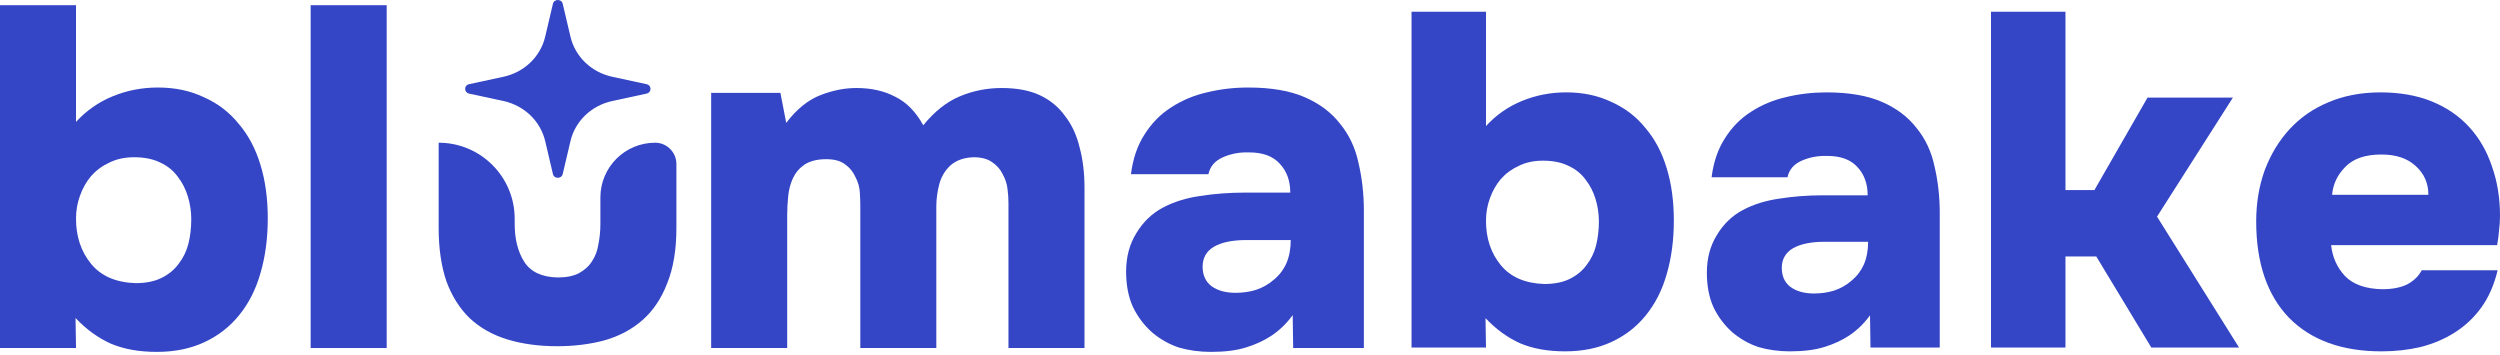 <svg xmlns="http://www.w3.org/2000/svg" fill="none" viewBox="0 0 148 21" height="21" width="148">
<path fill="#3446C6" d="M32.733 0.223C32.803 -0.074 33.244 -0.074 33.313 0.223L33.772 2.173C34.049 3.356 35.012 4.279 36.244 4.545L38.278 4.984C38.587 5.051 38.587 5.474 38.278 5.541L36.244 5.98C35.012 6.247 34.049 7.17 33.772 8.352L33.313 10.303C33.244 10.6 32.803 10.6 32.733 10.303L32.275 8.352C31.997 7.17 31.035 6.247 29.803 5.98L27.769 5.541C27.459 5.474 27.459 5.051 27.769 4.984L29.803 4.545C31.035 4.279 31.997 3.356 32.275 2.173L32.733 0.223Z"></path>
<path fill="#3446C6" d="M4.5 7.217C5.112 6.548 5.838 6.041 6.679 5.697C7.52 5.353 8.408 5.181 9.345 5.181C10.358 5.181 11.265 5.372 12.068 5.755C12.89 6.118 13.578 6.643 14.132 7.331C14.705 8 15.135 8.812 15.422 9.768C15.708 10.704 15.852 11.755 15.852 12.921C15.852 14.106 15.708 15.185 15.422 16.16C15.154 17.115 14.734 17.947 14.161 18.654C13.606 19.342 12.918 19.877 12.097 20.259C11.275 20.641 10.338 20.832 9.287 20.832C8.236 20.832 7.329 20.67 6.564 20.345C5.8 20.001 5.102 19.495 4.472 18.826L4.5 20.603H0V0.308H4.5V7.217ZM7.94 9.309C7.386 9.309 6.899 9.414 6.478 9.624C6.058 9.815 5.695 10.083 5.389 10.427C5.102 10.771 4.883 11.163 4.73 11.602C4.577 12.023 4.5 12.472 4.5 12.95C4.5 14.001 4.797 14.889 5.389 15.615C5.981 16.341 6.861 16.724 8.026 16.762C8.638 16.762 9.154 16.657 9.574 16.447C9.995 16.236 10.329 15.959 10.577 15.615C10.845 15.271 11.036 14.88 11.151 14.44C11.265 13.981 11.323 13.494 11.323 12.978C11.323 12.52 11.256 12.07 11.122 11.631C10.988 11.191 10.788 10.8 10.52 10.456C10.252 10.093 9.909 9.815 9.488 9.624C9.068 9.414 8.552 9.309 7.94 9.309Z"></path>
<path fill="#3446C6" d="M22.892 20.603H18.391V0.308H22.892V20.603Z"></path>
<path fill="#3446C6" d="M46.544 7.274C47.156 6.471 47.825 5.927 48.551 5.64C49.277 5.353 49.994 5.21 50.701 5.21C51.58 5.21 52.344 5.382 52.994 5.726C53.663 6.051 54.217 6.615 54.657 7.417C55.325 6.595 56.051 6.022 56.835 5.697C57.618 5.372 58.44 5.21 59.3 5.21C60.198 5.21 60.953 5.353 61.565 5.64C62.176 5.927 62.673 6.337 63.055 6.873C63.456 7.389 63.743 8.01 63.915 8.736C64.106 9.443 64.202 10.236 64.202 11.115V20.603H59.701V12.004C59.701 11.755 59.682 11.478 59.644 11.172C59.606 10.867 59.51 10.58 59.358 10.312C59.224 10.026 59.014 9.787 58.727 9.596C58.459 9.405 58.096 9.309 57.638 9.309C57.064 9.328 56.606 9.491 56.262 9.796C55.937 10.102 55.717 10.475 55.602 10.914C55.488 11.354 55.43 11.793 55.43 12.233V20.603H50.93V12.118C50.93 11.927 50.92 11.679 50.901 11.373C50.882 11.067 50.796 10.771 50.643 10.484C50.51 10.178 50.309 9.93 50.041 9.739C49.774 9.529 49.401 9.424 48.923 9.424C48.389 9.424 47.959 9.529 47.634 9.739C47.328 9.949 47.099 10.217 46.946 10.542C46.793 10.867 46.697 11.23 46.659 11.631C46.621 12.013 46.602 12.386 46.602 12.749V20.603H42.101V5.497H46.2L46.544 7.274Z"></path>
<path fill="#3446C6" d="M76.556 20.603L76.527 18.654C76.183 19.131 75.772 19.533 75.294 19.858C74.836 20.163 74.32 20.402 73.746 20.574C73.192 20.746 72.504 20.832 71.683 20.832C71.014 20.832 70.383 20.746 69.791 20.574C69.217 20.383 68.692 20.087 68.214 19.686C67.736 19.265 67.354 18.759 67.068 18.166C66.8 17.574 66.666 16.877 66.666 16.074C66.666 15.214 66.867 14.459 67.268 13.809C67.669 13.141 68.195 12.634 68.845 12.29C69.495 11.946 70.23 11.717 71.052 11.602C71.893 11.469 72.772 11.402 73.689 11.402H76.384C76.384 10.694 76.173 10.121 75.753 9.682C75.352 9.242 74.75 9.022 73.947 9.022C73.393 9.003 72.877 9.099 72.399 9.309C71.921 9.519 71.635 9.854 71.539 10.312H66.953C67.068 9.395 67.335 8.612 67.755 7.962C68.176 7.293 68.701 6.758 69.332 6.357C69.982 5.936 70.689 5.64 71.453 5.468C72.237 5.277 73.049 5.181 73.89 5.181C75.247 5.181 76.365 5.372 77.243 5.755C78.123 6.137 78.82 6.662 79.336 7.331C79.871 7.981 80.234 8.755 80.425 9.653C80.635 10.551 80.741 11.488 80.741 12.462V20.603H76.556ZM76.412 14.211H73.775C72.953 14.211 72.313 14.345 71.855 14.612C71.415 14.88 71.195 15.271 71.195 15.787C71.195 16.284 71.367 16.666 71.711 16.934C72.074 17.201 72.552 17.335 73.144 17.335C73.565 17.335 73.966 17.278 74.348 17.163C74.75 17.029 75.103 16.829 75.409 16.561C75.734 16.294 75.982 15.969 76.154 15.587C76.326 15.185 76.412 14.727 76.412 14.211Z"></path>
<path fill="#3446C6" d="M33.02 16.426C33.536 16.426 33.957 16.34 34.282 16.168C34.626 15.977 34.884 15.738 35.056 15.451C35.247 15.165 35.371 14.83 35.428 14.448C35.505 14.066 35.543 13.665 35.543 13.244V11.689C35.543 9.9 36.994 8.449 38.783 8.449V8.449C39.479 8.449 40.043 9.013 40.043 9.709V13.502C40.043 14.782 39.862 15.872 39.499 16.77C39.155 17.668 38.667 18.394 38.037 18.948C37.406 19.503 36.651 19.904 35.772 20.152C34.912 20.382 33.986 20.496 32.992 20.496C31.903 20.496 30.918 20.363 30.039 20.095C29.16 19.827 28.415 19.407 27.803 18.834C27.211 18.26 26.753 17.534 26.428 16.655C26.122 15.757 25.969 14.706 25.969 13.502V8.449V8.449C28.454 8.449 30.469 10.464 30.469 12.949V13.244C30.469 14.161 30.66 14.916 31.043 15.509C31.425 16.101 32.084 16.407 33.02 16.426Z"></path>
<path fill="#3446C6" d="M141.036 17.122C141.616 17.122 142.103 17.028 142.496 16.841C142.889 16.635 143.179 16.354 143.367 15.999H147.86C147.654 16.86 147.335 17.59 146.905 18.189C146.474 18.788 145.95 19.284 145.332 19.677C144.715 20.07 144.031 20.36 143.282 20.548C142.552 20.716 141.785 20.8 140.98 20.8C138.64 20.8 136.815 20.136 135.504 18.807C134.212 17.459 133.567 15.559 133.567 13.106C133.567 12.021 133.735 11.01 134.072 10.074C134.428 9.138 134.915 8.333 135.532 7.659C136.169 6.966 136.936 6.433 137.835 6.058C138.752 5.665 139.782 5.469 140.924 5.469C142.066 5.469 143.077 5.646 143.956 6.002C144.836 6.358 145.576 6.863 146.175 7.518C146.774 8.174 147.223 8.95 147.523 9.849C147.841 10.748 148 11.721 148 12.769C148 13.069 147.981 13.359 147.944 13.64C147.925 13.902 147.888 14.192 147.831 14.51H138.003C138.078 15.222 138.35 15.83 138.818 16.336C139.304 16.841 140.044 17.103 141.036 17.122ZM143.76 11.534C143.76 10.841 143.507 10.27 143.002 9.821C142.515 9.372 141.841 9.147 140.98 9.147C140.025 9.147 139.314 9.39 138.846 9.877C138.378 10.345 138.116 10.897 138.06 11.534H143.76Z"></path>
<path fill="#3446C6" d="M122.276 15.184V20.576H117.867V0.695H122.276V11.253H123.989L127.134 5.777H132.188L127.696 12.825L132.553 20.576H127.359L124.101 15.184H122.276Z"></path>
<path fill="#3446C6" d="M110.733 20.576L110.705 18.666C110.368 19.134 109.966 19.527 109.498 19.846C109.049 20.145 108.543 20.379 107.981 20.548C107.439 20.716 106.765 20.8 105.96 20.8C105.305 20.8 104.687 20.716 104.106 20.548C103.545 20.36 103.03 20.07 102.562 19.677C102.094 19.265 101.72 18.769 101.439 18.189C101.177 17.609 101.046 16.925 101.046 16.139C101.046 15.297 101.242 14.557 101.635 13.921C102.028 13.265 102.543 12.769 103.18 12.432C103.816 12.095 104.537 11.871 105.342 11.758C106.166 11.627 107.027 11.562 107.925 11.562H110.565C110.565 10.869 110.359 10.308 109.947 9.877C109.554 9.447 108.964 9.231 108.178 9.231C107.635 9.213 107.13 9.306 106.662 9.512C106.194 9.718 105.913 10.046 105.819 10.495H101.326C101.439 9.596 101.701 8.829 102.113 8.192C102.525 7.537 103.039 7.013 103.657 6.62C104.294 6.208 104.986 5.918 105.735 5.749C106.503 5.562 107.298 5.469 108.122 5.469C109.451 5.469 110.546 5.656 111.407 6.03C112.268 6.405 112.952 6.919 113.457 7.575C113.981 8.211 114.337 8.969 114.524 9.849C114.73 10.729 114.833 11.646 114.833 12.601V20.576H110.733ZM110.593 14.314H108.01C107.205 14.314 106.577 14.445 106.128 14.707C105.698 14.969 105.482 15.353 105.482 15.858C105.482 16.345 105.651 16.719 105.988 16.981C106.343 17.244 106.811 17.375 107.392 17.375C107.804 17.375 108.197 17.318 108.571 17.206C108.964 17.075 109.311 16.878 109.61 16.616C109.928 16.354 110.172 16.036 110.34 15.662C110.509 15.268 110.593 14.819 110.593 14.314Z"></path>
<path fill="#3446C6" d="M87.971 7.462C88.57 6.807 89.282 6.311 90.106 5.974C90.929 5.637 91.8 5.468 92.717 5.468C93.709 5.468 94.598 5.655 95.385 6.03C96.189 6.386 96.864 6.9 97.406 7.574C97.968 8.229 98.389 9.025 98.67 9.961C98.951 10.878 99.091 11.908 99.091 13.05C99.091 14.211 98.951 15.268 98.67 16.223C98.408 17.159 97.996 17.973 97.434 18.666C96.891 19.34 96.218 19.864 95.413 20.238C94.608 20.613 93.69 20.8 92.661 20.8C91.631 20.8 90.742 20.641 89.993 20.323C89.244 19.986 88.561 19.49 87.943 18.834L87.971 20.576H83.563V0.695H87.971V7.462ZM91.341 9.512C90.798 9.512 90.321 9.615 89.909 9.821C89.497 10.008 89.141 10.27 88.842 10.607C88.561 10.944 88.346 11.328 88.196 11.758C88.046 12.17 87.971 12.61 87.971 13.078C87.971 14.108 88.261 14.978 88.842 15.69C89.422 16.401 90.283 16.775 91.425 16.813C92.024 16.813 92.53 16.71 92.942 16.504C93.353 16.298 93.681 16.026 93.924 15.69C94.186 15.352 94.374 14.969 94.486 14.538C94.598 14.089 94.654 13.611 94.654 13.106C94.654 12.657 94.589 12.217 94.458 11.786C94.327 11.356 94.13 10.972 93.868 10.635C93.606 10.279 93.269 10.008 92.857 9.821C92.445 9.615 91.94 9.512 91.341 9.512Z"></path>
</svg>
